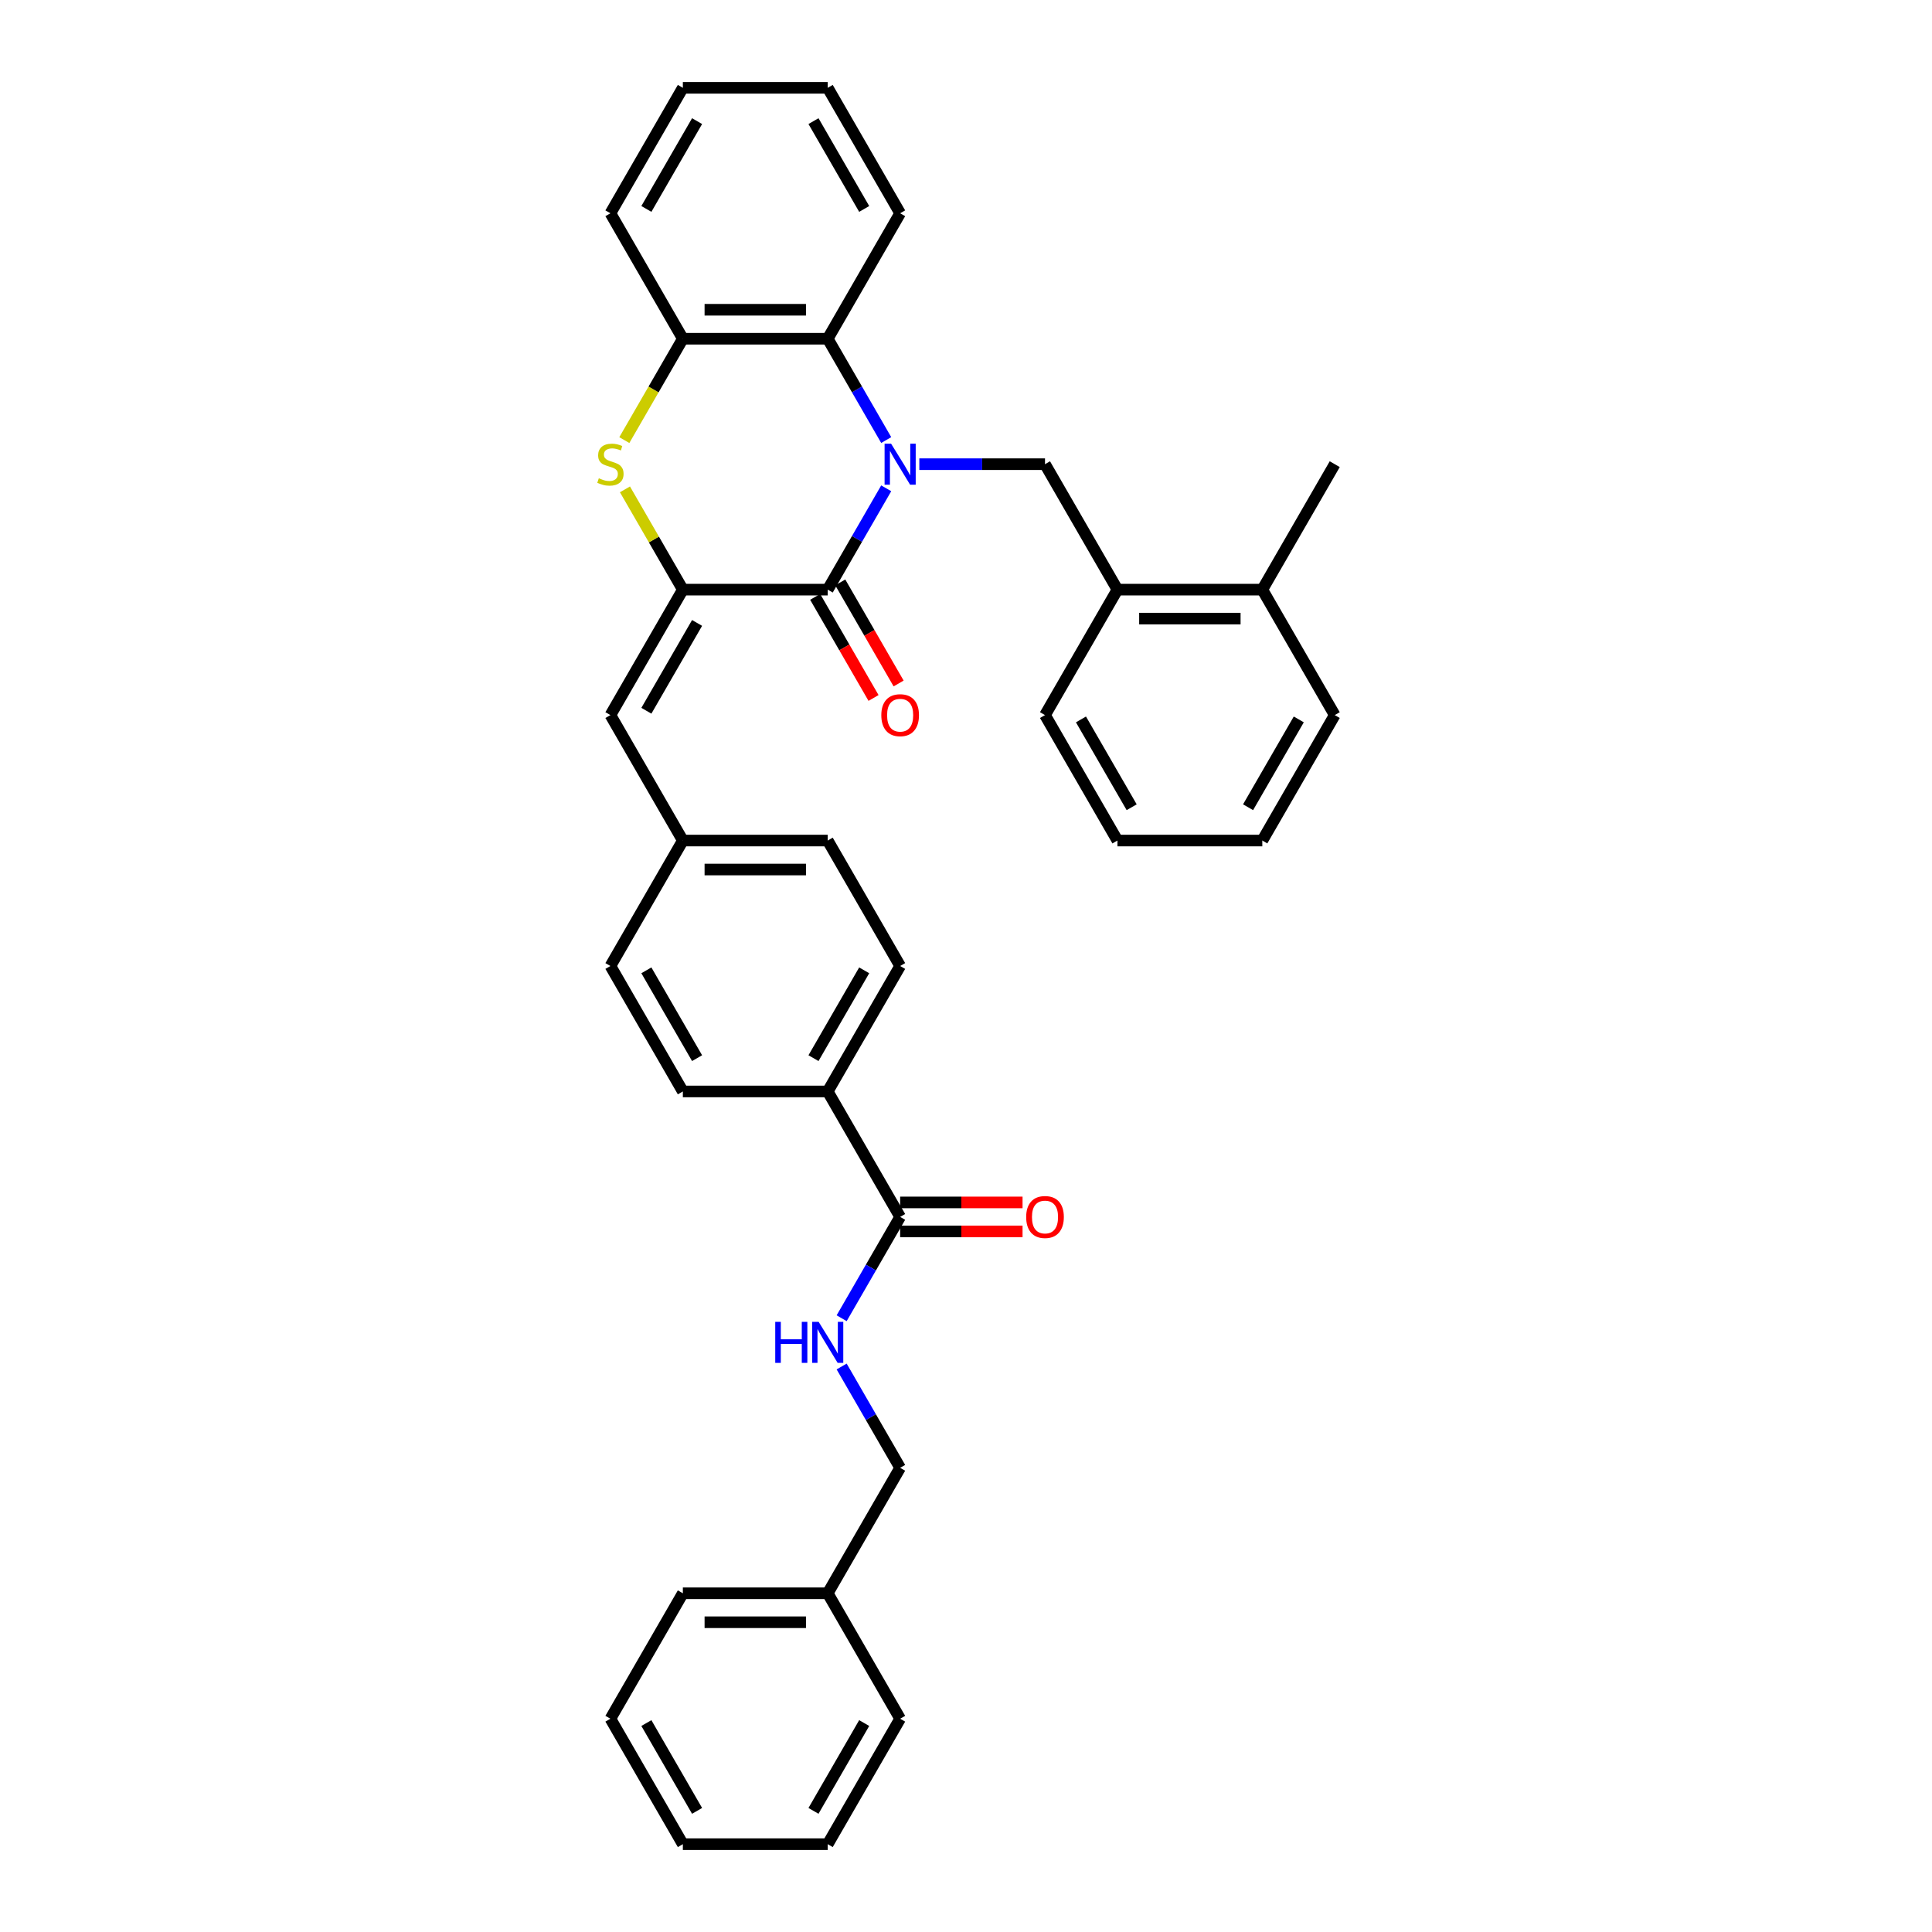 <?xml version='1.0' encoding='iso-8859-1'?>
<svg version='1.1' baseProfile='full'
              xmlns='http://www.w3.org/2000/svg'
                      xmlns:rdkit='http://www.rdkit.org/xml'
                      xmlns:xlink='http://www.w3.org/1999/xlink'
                  xml:space='preserve'
width='1000px' height='1000px' viewBox='0 0 1000 1000'>
<!-- END OF HEADER -->
<rect style='opacity:1.0;fill:#FFFFFF;stroke:none' width='1000' height='1000' x='0' y='0'> </rect>
<path class='bond-0' d='M 458.702,252.752 L 443.563,278.973' style='fill:none;fill-rule:evenodd;stroke:#0000FF;stroke-width:6px;stroke-linecap:butt;stroke-linejoin:miter;stroke-opacity:1' />
<path class='bond-0' d='M 443.563,278.973 L 428.424,305.195' style='fill:none;fill-rule:evenodd;stroke:#000000;stroke-width:6px;stroke-linecap:butt;stroke-linejoin:miter;stroke-opacity:1' />
<path class='bond-3' d='M 458.702,227.768 L 443.563,201.546' style='fill:none;fill-rule:evenodd;stroke:#0000FF;stroke-width:6px;stroke-linecap:butt;stroke-linejoin:miter;stroke-opacity:1' />
<path class='bond-3' d='M 443.563,201.546 L 428.424,175.325' style='fill:none;fill-rule:evenodd;stroke:#000000;stroke-width:6px;stroke-linecap:butt;stroke-linejoin:miter;stroke-opacity:1' />
<path class='bond-4' d='M 475.841,240.26 L 508.368,240.26' style='fill:none;fill-rule:evenodd;stroke:#0000FF;stroke-width:6px;stroke-linecap:butt;stroke-linejoin:miter;stroke-opacity:1' />
<path class='bond-4' d='M 508.368,240.26 L 540.894,240.26' style='fill:none;fill-rule:evenodd;stroke:#000000;stroke-width:6px;stroke-linecap:butt;stroke-linejoin:miter;stroke-opacity:1' />
<path class='bond-1' d='M 428.424,305.195 L 353.443,305.195' style='fill:none;fill-rule:evenodd;stroke:#000000;stroke-width:6px;stroke-linecap:butt;stroke-linejoin:miter;stroke-opacity:1' />
<path class='bond-10' d='M 421.93,308.944 L 437.035,335.106' style='fill:none;fill-rule:evenodd;stroke:#000000;stroke-width:6px;stroke-linecap:butt;stroke-linejoin:miter;stroke-opacity:1' />
<path class='bond-10' d='M 437.035,335.106 L 452.139,361.267' style='fill:none;fill-rule:evenodd;stroke:#FF0000;stroke-width:6px;stroke-linecap:butt;stroke-linejoin:miter;stroke-opacity:1' />
<path class='bond-10' d='M 434.917,301.446 L 450.022,327.607' style='fill:none;fill-rule:evenodd;stroke:#000000;stroke-width:6px;stroke-linecap:butt;stroke-linejoin:miter;stroke-opacity:1' />
<path class='bond-10' d='M 450.022,327.607 L 465.126,353.769' style='fill:none;fill-rule:evenodd;stroke:#FF0000;stroke-width:6px;stroke-linecap:butt;stroke-linejoin:miter;stroke-opacity:1' />
<path class='bond-6' d='M 353.443,305.195 L 315.953,370.13' style='fill:none;fill-rule:evenodd;stroke:#000000;stroke-width:6px;stroke-linecap:butt;stroke-linejoin:miter;stroke-opacity:1' />
<path class='bond-6' d='M 360.806,322.433 L 334.563,367.888' style='fill:none;fill-rule:evenodd;stroke:#000000;stroke-width:6px;stroke-linecap:butt;stroke-linejoin:miter;stroke-opacity:1' />
<path class='bond-35' d='M 353.443,305.195 L 338.46,279.243' style='fill:none;fill-rule:evenodd;stroke:#000000;stroke-width:6px;stroke-linecap:butt;stroke-linejoin:miter;stroke-opacity:1' />
<path class='bond-35' d='M 338.46,279.243 L 323.477,253.291' style='fill:none;fill-rule:evenodd;stroke:#CCCC00;stroke-width:6px;stroke-linecap:butt;stroke-linejoin:miter;stroke-opacity:1' />
<path class='bond-2' d='M 323.148,227.798 L 338.295,201.561' style='fill:none;fill-rule:evenodd;stroke:#CCCC00;stroke-width:6px;stroke-linecap:butt;stroke-linejoin:miter;stroke-opacity:1' />
<path class='bond-2' d='M 338.295,201.561 L 353.443,175.325' style='fill:none;fill-rule:evenodd;stroke:#000000;stroke-width:6px;stroke-linecap:butt;stroke-linejoin:miter;stroke-opacity:1' />
<path class='bond-5' d='M 428.424,175.325 L 353.443,175.325' style='fill:none;fill-rule:evenodd;stroke:#000000;stroke-width:6px;stroke-linecap:butt;stroke-linejoin:miter;stroke-opacity:1' />
<path class='bond-5' d='M 417.176,160.329 L 364.69,160.329' style='fill:none;fill-rule:evenodd;stroke:#000000;stroke-width:6px;stroke-linecap:butt;stroke-linejoin:miter;stroke-opacity:1' />
<path class='bond-21' d='M 428.424,175.325 L 465.914,110.39' style='fill:none;fill-rule:evenodd;stroke:#000000;stroke-width:6px;stroke-linecap:butt;stroke-linejoin:miter;stroke-opacity:1' />
<path class='bond-8' d='M 540.894,240.26 L 578.385,305.195' style='fill:none;fill-rule:evenodd;stroke:#000000;stroke-width:6px;stroke-linecap:butt;stroke-linejoin:miter;stroke-opacity:1' />
<path class='bond-22' d='M 353.443,175.325 L 315.953,110.39' style='fill:none;fill-rule:evenodd;stroke:#000000;stroke-width:6px;stroke-linecap:butt;stroke-linejoin:miter;stroke-opacity:1' />
<path class='bond-14' d='M 315.953,370.13 L 353.443,435.065' style='fill:none;fill-rule:evenodd;stroke:#000000;stroke-width:6px;stroke-linecap:butt;stroke-linejoin:miter;stroke-opacity:1' />
<path class='bond-7' d='M 465.914,629.87 L 428.424,564.935' style='fill:none;fill-rule:evenodd;stroke:#000000;stroke-width:6px;stroke-linecap:butt;stroke-linejoin:miter;stroke-opacity:1' />
<path class='bond-9' d='M 465.914,629.87 L 450.775,656.092' style='fill:none;fill-rule:evenodd;stroke:#000000;stroke-width:6px;stroke-linecap:butt;stroke-linejoin:miter;stroke-opacity:1' />
<path class='bond-9' d='M 450.775,656.092 L 435.636,682.313' style='fill:none;fill-rule:evenodd;stroke:#0000FF;stroke-width:6px;stroke-linecap:butt;stroke-linejoin:miter;stroke-opacity:1' />
<path class='bond-12' d='M 465.914,637.368 L 497.593,637.368' style='fill:none;fill-rule:evenodd;stroke:#000000;stroke-width:6px;stroke-linecap:butt;stroke-linejoin:miter;stroke-opacity:1' />
<path class='bond-12' d='M 497.593,637.368 L 529.272,637.368' style='fill:none;fill-rule:evenodd;stroke:#FF0000;stroke-width:6px;stroke-linecap:butt;stroke-linejoin:miter;stroke-opacity:1' />
<path class='bond-12' d='M 465.914,622.372 L 497.593,622.372' style='fill:none;fill-rule:evenodd;stroke:#000000;stroke-width:6px;stroke-linecap:butt;stroke-linejoin:miter;stroke-opacity:1' />
<path class='bond-12' d='M 497.593,622.372 L 529.272,622.372' style='fill:none;fill-rule:evenodd;stroke:#FF0000;stroke-width:6px;stroke-linecap:butt;stroke-linejoin:miter;stroke-opacity:1' />
<path class='bond-13' d='M 578.385,305.195 L 653.365,305.195' style='fill:none;fill-rule:evenodd;stroke:#000000;stroke-width:6px;stroke-linecap:butt;stroke-linejoin:miter;stroke-opacity:1' />
<path class='bond-13' d='M 589.632,320.191 L 642.118,320.191' style='fill:none;fill-rule:evenodd;stroke:#000000;stroke-width:6px;stroke-linecap:butt;stroke-linejoin:miter;stroke-opacity:1' />
<path class='bond-23' d='M 578.385,305.195 L 540.894,370.13' style='fill:none;fill-rule:evenodd;stroke:#000000;stroke-width:6px;stroke-linecap:butt;stroke-linejoin:miter;stroke-opacity:1' />
<path class='bond-17' d='M 435.636,707.297 L 450.775,733.519' style='fill:none;fill-rule:evenodd;stroke:#0000FF;stroke-width:6px;stroke-linecap:butt;stroke-linejoin:miter;stroke-opacity:1' />
<path class='bond-17' d='M 450.775,733.519 L 465.914,759.74' style='fill:none;fill-rule:evenodd;stroke:#000000;stroke-width:6px;stroke-linecap:butt;stroke-linejoin:miter;stroke-opacity:1' />
<path class='bond-11' d='M 428.424,564.935 L 465.914,500' style='fill:none;fill-rule:evenodd;stroke:#000000;stroke-width:6px;stroke-linecap:butt;stroke-linejoin:miter;stroke-opacity:1' />
<path class='bond-11' d='M 421.06,547.697 L 447.303,502.242' style='fill:none;fill-rule:evenodd;stroke:#000000;stroke-width:6px;stroke-linecap:butt;stroke-linejoin:miter;stroke-opacity:1' />
<path class='bond-38' d='M 428.424,564.935 L 353.443,564.935' style='fill:none;fill-rule:evenodd;stroke:#000000;stroke-width:6px;stroke-linecap:butt;stroke-linejoin:miter;stroke-opacity:1' />
<path class='bond-24' d='M 653.365,305.195 L 690.856,240.26' style='fill:none;fill-rule:evenodd;stroke:#000000;stroke-width:6px;stroke-linecap:butt;stroke-linejoin:miter;stroke-opacity:1' />
<path class='bond-25' d='M 653.365,305.195 L 690.856,370.13' style='fill:none;fill-rule:evenodd;stroke:#000000;stroke-width:6px;stroke-linecap:butt;stroke-linejoin:miter;stroke-opacity:1' />
<path class='bond-18' d='M 353.443,435.065 L 315.953,500' style='fill:none;fill-rule:evenodd;stroke:#000000;stroke-width:6px;stroke-linecap:butt;stroke-linejoin:miter;stroke-opacity:1' />
<path class='bond-19' d='M 353.443,435.065 L 428.424,435.065' style='fill:none;fill-rule:evenodd;stroke:#000000;stroke-width:6px;stroke-linecap:butt;stroke-linejoin:miter;stroke-opacity:1' />
<path class='bond-19' d='M 364.69,450.061 L 417.176,450.061' style='fill:none;fill-rule:evenodd;stroke:#000000;stroke-width:6px;stroke-linecap:butt;stroke-linejoin:miter;stroke-opacity:1' />
<path class='bond-15' d='M 465.914,500 L 428.424,435.065' style='fill:none;fill-rule:evenodd;stroke:#000000;stroke-width:6px;stroke-linecap:butt;stroke-linejoin:miter;stroke-opacity:1' />
<path class='bond-16' d='M 353.443,564.935 L 315.953,500' style='fill:none;fill-rule:evenodd;stroke:#000000;stroke-width:6px;stroke-linecap:butt;stroke-linejoin:miter;stroke-opacity:1' />
<path class='bond-16' d='M 360.806,547.697 L 334.563,502.242' style='fill:none;fill-rule:evenodd;stroke:#000000;stroke-width:6px;stroke-linecap:butt;stroke-linejoin:miter;stroke-opacity:1' />
<path class='bond-20' d='M 465.914,759.74 L 428.424,824.675' style='fill:none;fill-rule:evenodd;stroke:#000000;stroke-width:6px;stroke-linecap:butt;stroke-linejoin:miter;stroke-opacity:1' />
<path class='bond-26' d='M 428.424,824.675 L 353.443,824.675' style='fill:none;fill-rule:evenodd;stroke:#000000;stroke-width:6px;stroke-linecap:butt;stroke-linejoin:miter;stroke-opacity:1' />
<path class='bond-26' d='M 417.176,839.671 L 364.69,839.671' style='fill:none;fill-rule:evenodd;stroke:#000000;stroke-width:6px;stroke-linecap:butt;stroke-linejoin:miter;stroke-opacity:1' />
<path class='bond-27' d='M 428.424,824.675 L 465.914,889.61' style='fill:none;fill-rule:evenodd;stroke:#000000;stroke-width:6px;stroke-linecap:butt;stroke-linejoin:miter;stroke-opacity:1' />
<path class='bond-28' d='M 465.914,110.39 L 428.424,45.455' style='fill:none;fill-rule:evenodd;stroke:#000000;stroke-width:6px;stroke-linecap:butt;stroke-linejoin:miter;stroke-opacity:1' />
<path class='bond-28' d='M 447.303,108.147 L 421.06,62.693' style='fill:none;fill-rule:evenodd;stroke:#000000;stroke-width:6px;stroke-linecap:butt;stroke-linejoin:miter;stroke-opacity:1' />
<path class='bond-36' d='M 315.953,110.39 L 353.443,45.455' style='fill:none;fill-rule:evenodd;stroke:#000000;stroke-width:6px;stroke-linecap:butt;stroke-linejoin:miter;stroke-opacity:1' />
<path class='bond-36' d='M 334.563,108.147 L 360.806,62.693' style='fill:none;fill-rule:evenodd;stroke:#000000;stroke-width:6px;stroke-linecap:butt;stroke-linejoin:miter;stroke-opacity:1' />
<path class='bond-30' d='M 540.894,370.13 L 578.385,435.065' style='fill:none;fill-rule:evenodd;stroke:#000000;stroke-width:6px;stroke-linecap:butt;stroke-linejoin:miter;stroke-opacity:1' />
<path class='bond-30' d='M 559.505,372.372 L 585.748,417.827' style='fill:none;fill-rule:evenodd;stroke:#000000;stroke-width:6px;stroke-linecap:butt;stroke-linejoin:miter;stroke-opacity:1' />
<path class='bond-37' d='M 690.856,370.13 L 653.365,435.065' style='fill:none;fill-rule:evenodd;stroke:#000000;stroke-width:6px;stroke-linecap:butt;stroke-linejoin:miter;stroke-opacity:1' />
<path class='bond-37' d='M 672.245,372.372 L 646.002,417.827' style='fill:none;fill-rule:evenodd;stroke:#000000;stroke-width:6px;stroke-linecap:butt;stroke-linejoin:miter;stroke-opacity:1' />
<path class='bond-33' d='M 353.443,824.675 L 315.953,889.61' style='fill:none;fill-rule:evenodd;stroke:#000000;stroke-width:6px;stroke-linecap:butt;stroke-linejoin:miter;stroke-opacity:1' />
<path class='bond-32' d='M 465.914,889.61 L 428.424,954.545' style='fill:none;fill-rule:evenodd;stroke:#000000;stroke-width:6px;stroke-linecap:butt;stroke-linejoin:miter;stroke-opacity:1' />
<path class='bond-32' d='M 447.303,891.853 L 421.06,937.307' style='fill:none;fill-rule:evenodd;stroke:#000000;stroke-width:6px;stroke-linecap:butt;stroke-linejoin:miter;stroke-opacity:1' />
<path class='bond-29' d='M 428.424,45.455 L 353.443,45.455' style='fill:none;fill-rule:evenodd;stroke:#000000;stroke-width:6px;stroke-linecap:butt;stroke-linejoin:miter;stroke-opacity:1' />
<path class='bond-31' d='M 578.385,435.065 L 653.365,435.065' style='fill:none;fill-rule:evenodd;stroke:#000000;stroke-width:6px;stroke-linecap:butt;stroke-linejoin:miter;stroke-opacity:1' />
<path class='bond-34' d='M 428.424,954.545 L 353.443,954.545' style='fill:none;fill-rule:evenodd;stroke:#000000;stroke-width:6px;stroke-linecap:butt;stroke-linejoin:miter;stroke-opacity:1' />
<path class='bond-39' d='M 315.953,889.61 L 353.443,954.545' style='fill:none;fill-rule:evenodd;stroke:#000000;stroke-width:6px;stroke-linecap:butt;stroke-linejoin:miter;stroke-opacity:1' />
<path class='bond-39' d='M 334.563,891.853 L 360.806,937.307' style='fill:none;fill-rule:evenodd;stroke:#000000;stroke-width:6px;stroke-linecap:butt;stroke-linejoin:miter;stroke-opacity:1' />
<path  class='atom-0' d='M 461.22 229.642
L 468.178 240.89
Q 468.868 241.999, 469.978 244.009
Q 471.087 246.018, 471.147 246.138
L 471.147 229.642
L 473.967 229.642
L 473.967 250.877
L 471.058 250.877
L 463.589 238.58
Q 462.72 237.141, 461.79 235.491
Q 460.89 233.841, 460.62 233.332
L 460.62 250.877
L 457.861 250.877
L 457.861 229.642
L 461.22 229.642
' fill='#0000FF'/>
<path  class='atom-3' d='M 309.954 247.548
Q 310.194 247.638, 311.184 248.058
Q 312.174 248.478, 313.253 248.748
Q 314.363 248.987, 315.443 248.987
Q 317.452 248.987, 318.622 248.028
Q 319.792 247.038, 319.792 245.328
Q 319.792 244.159, 319.192 243.439
Q 318.622 242.719, 317.722 242.329
Q 316.823 241.939, 315.323 241.489
Q 313.433 240.92, 312.294 240.38
Q 311.184 239.84, 310.374 238.7
Q 309.594 237.56, 309.594 235.641
Q 309.594 232.972, 311.394 231.322
Q 313.223 229.672, 316.823 229.672
Q 319.282 229.672, 322.071 230.842
L 321.381 233.152
Q 318.832 232.102, 316.912 232.102
Q 314.843 232.102, 313.703 232.972
Q 312.564 233.811, 312.594 235.281
Q 312.594 236.421, 313.163 237.111
Q 313.763 237.8, 314.603 238.19
Q 315.473 238.58, 316.912 239.03
Q 318.832 239.63, 319.972 240.23
Q 321.111 240.83, 321.921 242.059
Q 322.761 243.259, 322.761 245.328
Q 322.761 248.268, 320.781 249.857
Q 318.832 251.417, 315.563 251.417
Q 313.673 251.417, 312.234 250.997
Q 310.824 250.607, 309.144 249.917
L 309.954 247.548
' fill='#CCCC00'/>
<path  class='atom-10' d='M 401.266 684.188
L 404.145 684.188
L 404.145 693.216
L 415.002 693.216
L 415.002 684.188
L 417.881 684.188
L 417.881 705.422
L 415.002 705.422
L 415.002 695.615
L 404.145 695.615
L 404.145 705.422
L 401.266 705.422
L 401.266 684.188
' fill='#0000FF'/>
<path  class='atom-10' d='M 423.73 684.188
L 430.688 695.435
Q 431.378 696.545, 432.488 698.554
Q 433.597 700.564, 433.657 700.684
L 433.657 684.188
L 436.476 684.188
L 436.476 705.422
L 433.567 705.422
L 426.099 693.126
Q 425.229 691.686, 424.3 690.036
Q 423.4 688.387, 423.13 687.877
L 423.13 705.422
L 420.371 705.422
L 420.371 684.188
L 423.73 684.188
' fill='#0000FF'/>
<path  class='atom-11' d='M 456.166 370.19
Q 456.166 365.091, 458.686 362.242
Q 461.205 359.393, 465.914 359.393
Q 470.623 359.393, 473.142 362.242
Q 475.661 365.091, 475.661 370.19
Q 475.661 375.349, 473.112 378.288
Q 470.563 381.197, 465.914 381.197
Q 461.235 381.197, 458.686 378.288
Q 456.166 375.379, 456.166 370.19
M 465.914 378.798
Q 469.153 378.798, 470.893 376.638
Q 472.662 374.449, 472.662 370.19
Q 472.662 366.021, 470.893 363.921
Q 469.153 361.792, 465.914 361.792
Q 462.675 361.792, 460.905 363.891
Q 459.166 365.991, 459.166 370.19
Q 459.166 374.479, 460.905 376.638
Q 462.675 378.798, 465.914 378.798
' fill='#FF0000'/>
<path  class='atom-13' d='M 531.147 629.93
Q 531.147 624.831, 533.666 621.982
Q 536.186 619.133, 540.894 619.133
Q 545.603 619.133, 548.123 621.982
Q 550.642 624.831, 550.642 629.93
Q 550.642 635.089, 548.093 638.028
Q 545.543 640.937, 540.894 640.937
Q 536.216 640.937, 533.666 638.028
Q 531.147 635.119, 531.147 629.93
M 540.894 638.538
Q 544.134 638.538, 545.873 636.378
Q 547.643 634.189, 547.643 629.93
Q 547.643 625.761, 545.873 623.662
Q 544.134 621.532, 540.894 621.532
Q 537.655 621.532, 535.886 623.632
Q 534.146 625.731, 534.146 629.93
Q 534.146 634.219, 535.886 636.378
Q 537.655 638.538, 540.894 638.538
' fill='#FF0000'/>
</svg>
